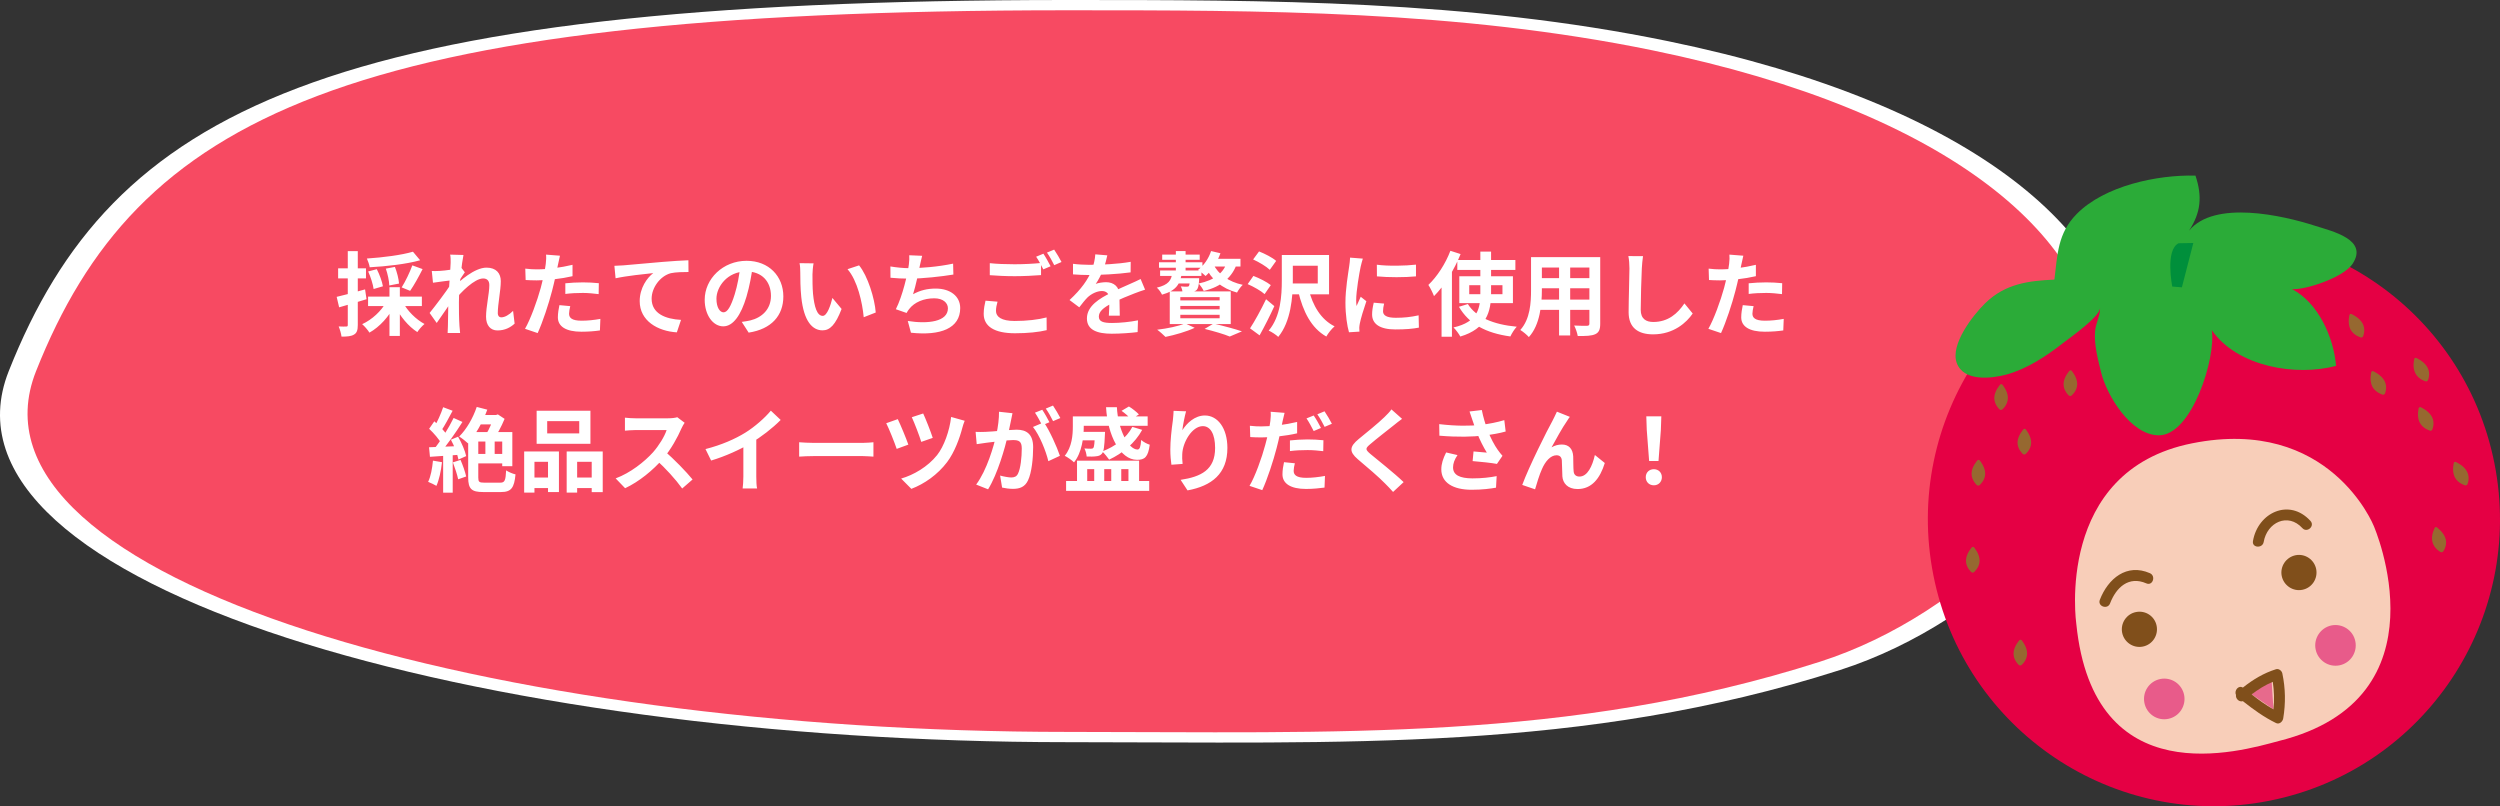 <svg width="769" height="248" viewBox="0 0 769 248" fill="none" xmlns="http://www.w3.org/2000/svg">
<rect x="0" y="0" width="769" height="248" fill="#333333" stroke="none"/>
<path d="M654 114.147C654 147.574 612.501 191.203 565.985 206.098C486.772 231.464 412.834 228.293 328.346 228.293C148.492 228.293 -23.713 180.732 2.692 114.147C34.426 34.121 99.508 0 328.346 0C389.956 0 451.566 0 513.177 12.683C607.761 32.154 654 72.868 654 114.147Z" fill="white"/>
<path d="M645.525 114.148C645.525 146.651 605.101 189.072 559.791 203.556C482.631 228.22 410.609 225.137 328.311 225.137C153.119 225.137 -14.623 178.891 11.097 114.148C42.009 36.337 105.404 3.16 328.311 3.16C388.324 3.16 448.338 3.16 508.351 15.492C600.484 34.424 645.525 74.011 645.525 114.148Z" fill="#F74A62"/>
<path d="M127.024 77.424L129.236 80.056C124.896 81.26 118.848 81.932 113.724 82.212C113.612 81.456 113.192 80.252 112.856 79.524C117.868 79.188 123.552 78.46 127.024 77.424ZM113.248 83.5L115.908 82.8C116.748 84.452 117.56 86.636 117.784 88.064L114.928 88.904C114.732 87.476 114.032 85.208 113.248 83.5ZM118.68 82.632L121.48 82.1C122.124 83.752 122.656 85.852 122.74 87.224L119.744 87.812C119.716 86.496 119.268 84.312 118.68 82.632ZM126.828 81.624L129.992 82.772C128.788 85.152 127.332 87.784 126.156 89.464L123.552 88.4C124.672 86.636 126.072 83.752 126.828 81.624ZM113.22 91.228H129.768V94.14H113.22V91.228ZM119.8 88.344H122.992V103.324H119.8V88.344ZM118.792 92.908L121.424 93.832C119.716 97.304 116.804 100.552 113.64 102.316C113.136 101.504 112.128 100.328 111.4 99.712C114.424 98.34 117.308 95.652 118.792 92.908ZM123.972 93.048C125.316 95.624 127.948 98.256 130.58 99.656C129.852 100.244 128.844 101.392 128.368 102.148C125.624 100.412 122.964 97.192 121.424 93.944L123.972 93.048ZM103.56 91.312C105.8 90.808 109.132 89.912 112.296 89.016L112.744 92.04C109.86 92.936 106.78 93.832 104.316 94.532L103.56 91.312ZM104.008 82.548H112.576V85.628H104.008V82.548ZM106.976 77.256H110.056V99.964C110.056 101.532 109.776 102.4 108.908 102.904C108.068 103.436 106.864 103.548 105.044 103.548C104.96 102.708 104.568 101.336 104.176 100.412C105.184 100.468 106.164 100.468 106.5 100.44C106.836 100.44 106.976 100.356 106.976 99.964V77.256ZM158.3 99.544C156.984 100.748 155.304 101.644 153.008 101.644C150.908 101.644 149.508 100.132 149.508 97.416C149.508 94.364 150.516 90.276 150.516 87.7C150.516 86.328 149.816 85.656 148.612 85.656C146.008 85.656 141.836 89.772 139.596 92.628L139.568 88.316C141.276 86.524 145.952 82.324 149.648 82.324C152.672 82.324 154.044 84.116 154.044 86.468C154.044 89.352 153.12 93.468 153.12 96.38C153.12 97.108 153.512 97.612 154.212 97.612C155.248 97.612 156.564 96.884 157.824 95.624L158.3 99.544ZM138.952 86.216C137.692 86.356 135.032 86.692 133.184 86.972L132.82 83.36C133.604 83.388 134.248 83.388 135.256 83.332C137.02 83.248 140.604 82.716 141.864 82.296L142.984 83.752C142.508 84.396 141.64 85.768 141.164 86.496L139.54 91.76C138.308 93.552 135.816 97.304 134.332 99.348L132.148 96.268C133.912 94.084 137.272 89.66 138.672 87.448L138.728 86.72L138.952 86.216ZM138.616 80.812C138.616 80.028 138.644 79.188 138.476 78.32L142.564 78.432C142.088 80.672 141.164 88.008 141.164 93.02C141.164 95.288 141.164 97.668 141.332 100.272C141.36 100.776 141.472 101.812 141.528 102.428H137.692C137.748 101.784 137.776 100.804 137.776 100.356C137.804 97.64 137.832 95.764 137.916 92.264C138 89.772 138.616 81.932 138.616 80.812ZM172.244 78.656C172.048 79.44 171.796 80.7 171.656 81.316C171.264 83.22 170.564 86.636 169.808 89.492C168.8 93.412 166.924 99.124 165.384 102.456L161.492 101.14C163.144 98.312 165.272 92.46 166.336 88.54C167.036 85.908 167.68 82.828 167.876 81.176C168.016 80.14 168.044 78.992 167.96 78.32L172.244 78.656ZM165.104 82.856C168.52 82.856 172.468 82.324 176.108 81.456V84.956C172.636 85.768 168.24 86.244 165.076 86.244C163.704 86.244 162.668 86.188 161.688 86.132L161.576 82.632C163.032 82.8 163.956 82.856 165.104 82.856ZM173.896 87.14C175.464 86.972 177.48 86.86 179.3 86.86C180.896 86.86 182.576 86.944 184.2 87.112L184.144 90.472C182.716 90.304 181.008 90.108 179.328 90.108C177.396 90.108 175.66 90.192 173.896 90.416V87.14ZM175.408 94.168C175.212 94.98 175.044 95.876 175.044 96.492C175.044 97.724 175.856 98.648 178.88 98.648C180.756 98.648 182.688 98.452 184.676 98.088L184.536 101.644C182.968 101.868 181.092 102.036 178.852 102.036C174.12 102.036 171.6 100.44 171.6 97.612C171.6 96.296 171.852 94.952 172.076 93.86L175.408 94.168ZM188.988 81.764C190.08 81.736 191.2 81.68 191.732 81.624C194.084 81.4 198.676 81.008 203.828 80.56C206.712 80.308 209.764 80.14 211.752 80.056L211.78 83.668C210.268 83.668 207.86 83.696 206.348 84.032C202.988 84.928 200.44 88.568 200.44 91.872C200.44 96.492 204.752 98.144 209.484 98.396L208.196 102.232C202.316 101.868 196.772 98.704 196.772 92.628C196.772 88.596 199.04 85.432 200.944 84.004C198.312 84.284 192.6 84.872 189.352 85.6L188.988 81.764ZM231.548 81.82C231.156 84.676 230.596 87.952 229.616 91.256C227.936 96.912 225.528 100.384 222.476 100.384C219.34 100.384 216.764 96.94 216.764 92.208C216.764 85.768 222.392 80.224 229.644 80.224C236.56 80.224 240.956 85.04 240.956 91.172C240.956 97.052 237.344 101.224 230.288 102.316L228.16 99.012C229.252 98.872 230.036 98.732 230.792 98.564C234.348 97.696 237.148 95.148 237.148 91.032C237.148 86.636 234.404 83.5 229.56 83.5C223.624 83.5 220.376 88.344 220.376 91.872C220.376 94.7 221.496 96.072 222.56 96.072C223.764 96.072 224.828 94.28 226.004 90.5C226.816 87.868 227.432 84.648 227.712 81.708L231.548 81.82ZM250.252 81.008C250.056 81.988 249.916 83.64 249.916 84.424C249.916 86.244 249.916 88.316 250.084 90.36C250.476 94.392 251.316 97.164 253.08 97.164C254.424 97.164 255.516 93.86 256.048 91.648L258.876 95.036C257 99.936 255.264 101.616 253.024 101.616C249.916 101.616 247.256 98.872 246.472 91.368C246.192 88.792 246.164 85.488 246.164 83.78C246.164 83.024 246.136 81.82 245.94 80.952L250.252 81.008ZM264.252 81.624C266.912 84.844 269.068 91.844 269.376 96.128L265.68 97.584C265.26 93.048 263.748 86.272 260.696 82.8L264.252 81.624ZM283.656 78.684C283.376 79.692 283.208 80.644 282.984 81.54C282.536 83.78 281.696 87.896 280.856 90.5C283.124 89.268 285.308 88.764 287.828 88.764C292.336 88.764 295.36 91.144 295.36 94.756C295.36 101.028 289.284 103.324 280.212 102.344L279.232 98.732C285.392 99.712 291.58 98.984 291.58 94.84C291.58 93.188 290.124 91.76 287.38 91.76C284.16 91.76 281.304 92.936 279.652 95.064C279.344 95.456 279.12 95.792 278.868 96.268L275.564 95.12C277.636 91.032 279.204 84.228 279.568 81.344C279.708 80.168 279.736 79.44 279.68 78.516L283.656 78.684ZM273.884 81.96C275.704 82.268 277.944 82.492 279.68 82.492C283.264 82.492 288.584 82.072 293.176 81.092L293.26 84.452C289.704 85.04 283.768 85.712 279.708 85.712C277.58 85.712 275.564 85.6 273.912 85.432L273.884 81.96ZM304.46 80.952C306.532 81.176 309.164 81.288 312.104 81.288C314.848 81.288 318.068 81.12 320.224 80.896V84.62C318.264 84.788 314.792 84.956 312.132 84.956C309.192 84.956 306.756 84.816 304.46 84.648V80.952ZM306.84 92.796C306.56 93.804 306.364 94.7 306.364 95.652C306.364 97.444 308.044 98.732 312.104 98.732C315.884 98.732 319.44 98.312 321.932 97.64L321.96 101.56C319.524 102.148 316.164 102.512 312.216 102.512C305.804 102.512 302.584 100.356 302.584 96.52C302.584 94.896 302.92 93.524 303.144 92.488L306.84 92.796ZM320.952 78.04C321.652 79.076 322.632 80.868 323.164 81.904L320.924 82.856C320.336 81.708 319.468 80.028 318.712 78.964L320.952 78.04ZM324.256 76.78C324.984 77.844 326.02 79.608 326.524 80.588L324.284 81.568C323.724 80.392 322.8 78.768 322.044 77.704L324.256 76.78ZM340.608 78.544C340.384 79.58 340.02 81.232 339.236 83.248C338.648 84.62 337.836 86.216 337.052 87.336C337.808 87 339.292 86.804 340.244 86.804C342.568 86.804 344.332 88.176 344.332 90.78C344.332 92.292 344.416 95.344 344.444 97.108H341.084C341.196 95.792 341.252 93.412 341.224 91.9C341.224 90.108 340.104 89.52 338.928 89.52C337.388 89.52 335.624 90.444 334.56 91.452C333.72 92.292 332.936 93.3 331.984 94.532L328.988 92.292C332.572 88.988 334.728 85.964 335.904 82.884C336.464 81.372 336.828 79.664 336.912 78.236L340.608 78.544ZM330.052 81.148C331.48 81.344 333.552 81.456 334.98 81.456C338.676 81.456 343.744 81.26 347.804 80.532L347.776 83.78C343.828 84.34 338.2 84.592 334.784 84.592C333.636 84.592 331.592 84.536 330.052 84.396V81.148ZM352.228 89.1C351.36 89.352 349.848 89.912 348.896 90.276C347.076 90.976 344.556 91.984 341.924 93.328C339.376 94.644 338.004 95.848 338.004 97.388C338.004 98.928 339.348 99.348 342.064 99.348C344.444 99.348 347.58 99.04 350.044 98.536L349.932 102.148C348.056 102.4 344.64 102.652 341.98 102.652C337.612 102.652 334.336 101.56 334.336 97.948C334.336 94.056 338.34 91.76 341.7 90.08C344.276 88.736 346.04 88.064 347.72 87.28C348.812 86.804 349.792 86.356 350.856 85.824L352.228 89.1ZM357.492 78.32H369.028V79.916H357.492V78.32ZM356.848 83.192H369.56V84.872H356.848V83.192ZM356.512 80.672H369.868V82.352H356.512V80.672ZM361.692 77.228H364.688V81.54H361.692V77.228ZM361.692 81.932H364.688V83.92H361.692V81.932ZM360.6 83.948H363.512C363.064 87.252 361.888 89.408 357.436 90.64C357.156 89.996 356.428 88.96 355.84 88.484C359.48 87.616 360.292 86.188 360.6 83.948ZM361.328 85.572H366.928V87.196H360.516L361.328 85.572ZM372.78 79.608H381.572V81.988H371.604L372.78 79.608ZM366.032 85.572H368.86C368.86 85.572 368.832 86.104 368.832 86.384C368.72 87.924 368.524 88.736 368.076 89.212C367.656 89.604 367.068 89.744 366.424 89.772C365.864 89.828 364.8 89.828 363.708 89.744C363.708 89.296 363.484 88.568 363.204 88.092C364.016 88.176 364.716 88.204 365.052 88.176C365.332 88.176 365.5 88.176 365.668 88.036C365.864 87.812 365.948 87.224 366.032 85.88V85.572ZM372.528 77.228L375.412 77.9C374.432 80.644 372.696 83.248 370.848 84.9C370.316 84.396 369.168 83.444 368.524 83.024C370.316 81.652 371.8 79.496 372.528 77.228ZM373.228 81.26C374.74 84.396 377.96 86.692 382.272 87.616C381.656 88.176 380.9 89.24 380.508 89.996C375.832 88.736 372.556 85.936 370.736 81.932L373.228 81.26ZM363.064 94.112V95.148H375.16V94.112H363.064ZM363.064 96.828V97.892H375.16V96.828H363.064ZM363.064 91.396V92.404H375.16V91.396H363.064ZM359.816 89.632H378.576V99.684H359.816V89.632ZM370.54 101.168L373.284 99.544C376.336 100.244 379.92 101.196 382.02 101.924L378.268 103.52C376.616 102.82 373.592 101.924 370.54 101.168ZM364.548 99.488L367.488 100.832C365.08 101.98 361.384 103.044 358.5 103.632C357.884 103.016 356.708 101.952 355.952 101.42C359.06 101.056 362.532 100.328 364.548 99.488ZM377.456 80.308L380.592 80.672C379.248 85.152 375.72 88.232 370.26 89.492C369.98 88.848 369.224 87.756 368.72 87.196C373.564 86.216 376.672 83.78 377.456 80.308ZM394.284 78.432H397.672V86.3C397.672 91.368 397.084 98.928 393.192 103.632C392.576 103.016 391.092 102.036 390.252 101.7C393.948 97.332 394.284 90.892 394.284 86.3V78.432ZM385.464 79.804L387.284 77.34C389.076 78.04 391.428 79.244 392.548 80.252L390.588 82.996C389.524 81.96 387.256 80.616 385.464 79.804ZM383.784 87.392L385.548 84.872C387.34 85.544 389.72 86.748 390.896 87.7L388.992 90.472C387.928 89.492 385.604 88.176 383.784 87.392ZM384.512 101C385.912 98.872 387.872 95.316 389.44 92.04L391.988 94.168C390.644 97.136 388.992 100.384 387.452 103.156L384.512 101ZM396.244 78.432H408.816V90.528H396.244V87.196H405.344V81.736H396.244V78.432ZM402.544 88.96C403.776 93.972 406.324 98.312 410.524 100.384C409.656 101.084 408.508 102.54 407.976 103.52C403.328 100.888 400.836 95.876 399.324 89.632L402.544 88.96ZM423.516 81.428C426.96 81.904 432.56 81.764 435.556 81.4V85.012C432.14 85.348 427.044 85.348 423.544 85.012L423.516 81.428ZM425.756 93.384C425.532 94.336 425.42 95.008 425.42 95.736C425.42 96.996 426.512 97.752 429.368 97.752C431.86 97.752 433.932 97.528 436.368 96.996L436.452 100.776C434.632 101.14 432.364 101.336 429.2 101.336C424.384 101.336 422.06 99.6 422.06 96.744C422.06 95.624 422.228 94.532 422.564 93.104L425.756 93.384ZM419.204 79.552C419.008 80.14 418.644 81.568 418.532 82.072C418.14 83.92 417.16 89.52 417.16 92.32C417.16 92.88 417.188 93.58 417.272 94.14C417.692 93.188 418.14 92.236 418.56 91.284L420.296 92.656C419.484 95.008 418.56 98.032 418.28 99.516C418.196 99.936 418.112 100.552 418.112 100.832C418.14 101.14 418.14 101.616 418.168 102.008L414.948 102.204C414.388 100.3 413.856 96.884 413.856 93.076C413.856 88.848 414.696 84.144 415.004 81.96C415.116 81.204 415.256 80.14 415.284 79.244L419.204 79.552ZM448.268 79.972H466.132V83.024H448.268V79.972ZM451.936 87.728V90.5H462.156V87.728H451.936ZM448.884 84.984H465.376V93.244H448.884V84.984ZM451.516 93.524C454.008 97.556 459.3 99.824 466.552 100.496C465.852 101.224 465.012 102.568 464.592 103.492C457.004 102.456 451.824 99.628 448.772 94.364L451.516 93.524ZM455.352 77.396H458.656V90.192C458.656 95.904 457.228 101.112 449.192 103.52C448.8 102.764 447.82 101.42 447.092 100.72C454.624 99.04 455.352 94.756 455.352 90.164V77.396ZM446.14 77.144L449.276 78.152C447.372 82.912 444.292 87.924 441.1 91.088C440.82 90.304 439.924 88.456 439.364 87.644C442.024 85.124 444.628 81.148 446.14 77.144ZM443.424 84.956L446.588 81.764L446.616 81.792V103.576H443.424V84.956ZM472.88 79.104H490.072V82.296H472.88V79.104ZM472.88 85.544H490.128V88.68H472.88V85.544ZM472.824 92.152H490.24V95.316H472.824V92.152ZM470.948 79.104H474.28V89.184C474.28 93.636 473.72 99.936 470.276 103.688C469.744 103.044 468.372 101.924 467.644 101.504C470.696 98.116 470.948 93.104 470.948 89.156V79.104ZM488.896 79.104H492.228V99.572C492.228 101.364 491.836 102.26 490.716 102.792C489.54 103.324 487.86 103.38 485.312 103.352C485.172 102.456 484.668 101 484.22 100.132C485.816 100.244 487.664 100.216 488.168 100.216C488.7 100.188 488.896 100.02 488.896 99.544V79.104ZM479.572 80.364H482.988V103.184H479.572V80.364ZM505.388 78.796C505.22 79.972 505.08 81.428 505.024 82.548C504.884 85.572 504.688 91.816 504.688 95.288C504.688 98.116 506.368 99.04 508.552 99.04C513.172 99.04 516.084 96.38 518.128 93.328L520.676 96.436C518.856 99.124 514.88 102.848 508.496 102.848C503.904 102.848 500.964 100.832 500.964 96.044C500.964 92.292 501.216 84.956 501.216 82.548C501.216 81.204 501.104 79.86 500.88 78.768L505.388 78.796ZM536.244 78.656C536.048 79.44 535.796 80.7 535.656 81.316C535.264 83.22 534.564 86.636 533.808 89.492C532.8 93.412 530.924 99.124 529.384 102.456L525.492 101.14C527.144 98.312 529.272 92.46 530.336 88.54C531.036 85.908 531.68 82.828 531.876 81.176C532.016 80.14 532.044 78.992 531.96 78.32L536.244 78.656ZM529.104 82.856C532.52 82.856 536.468 82.324 540.108 81.456V84.956C536.636 85.768 532.24 86.244 529.076 86.244C527.704 86.244 526.668 86.188 525.688 86.132L525.576 82.632C527.032 82.8 527.956 82.856 529.104 82.856ZM537.896 87.14C539.464 86.972 541.48 86.86 543.3 86.86C544.896 86.86 546.576 86.944 548.2 87.112L548.144 90.472C546.716 90.304 545.008 90.108 543.328 90.108C541.396 90.108 539.66 90.192 537.896 90.416V87.14ZM539.408 94.168C539.212 94.98 539.044 95.876 539.044 96.492C539.044 97.724 539.856 98.648 542.88 98.648C544.756 98.648 546.688 98.452 548.676 98.088L548.536 101.644C546.968 101.868 545.092 102.036 542.852 102.036C538.12 102.036 535.6 100.44 535.6 97.612C535.6 96.296 535.852 94.952 536.076 93.86L539.408 94.168ZM149.305 133.992H152.161V141.216H149.305V133.992ZM147.457 127.664H153.225V130.548H146.029L147.457 127.664ZM151.853 127.664H152.553L153.141 127.468L155.213 128.84C154.261 131.164 152.805 133.88 151.545 135.588C151.069 134.972 150.117 133.992 149.529 133.544C150.453 132.144 151.433 129.792 151.853 128.28V127.664ZM144.013 132.9H147.121V146.872C147.121 148.216 147.373 148.468 148.941 148.468C149.697 148.468 153.001 148.468 153.869 148.468C155.269 148.468 155.521 147.824 155.689 144.688C156.417 145.192 157.705 145.724 158.573 145.92C158.181 150.064 157.257 151.352 154.121 151.352C153.281 151.352 149.417 151.352 148.633 151.352C145.105 151.352 144.013 150.456 144.013 146.872V132.9ZM145.749 139.62H155.857V142.532H145.749V139.62ZM146.645 125.172L149.893 126.012C148.465 129.932 146.197 133.88 143.957 136.372C143.369 135.812 142.025 134.748 141.241 134.272C143.481 132.088 145.497 128.588 146.645 125.172ZM145.749 132.9H157.593V143.4H154.485V135.812H145.749V132.9ZM136.313 125.256L139.225 126.348C138.077 128.476 136.789 130.968 135.697 132.536L133.457 131.556C134.465 129.904 135.669 127.216 136.313 125.256ZM139.533 128.56L142.249 129.792C140.233 133.012 137.489 136.904 135.361 139.34L133.429 138.248C135.501 135.7 138.077 131.584 139.533 128.56ZM132.001 131.892L133.597 129.596C135.081 130.884 136.817 132.648 137.545 133.936L135.809 136.54C135.137 135.196 133.429 133.236 132.001 131.892ZM138.693 135.252L140.905 134.328C141.997 136.204 143.061 138.668 143.397 140.292L141.017 141.356C140.709 139.732 139.757 137.184 138.693 135.252ZM131.973 137.576C134.549 137.492 138.329 137.352 142.025 137.184L141.997 139.844C138.553 140.096 134.969 140.32 132.253 140.516L131.973 137.576ZM139.309 142.224L141.661 141.468C142.361 143.064 143.089 145.164 143.397 146.564L140.933 147.432C140.653 146.032 139.925 143.876 139.309 142.224ZM133.177 141.692L135.949 142.168C135.669 144.856 135.053 147.656 134.241 149.448C133.653 149.084 132.393 148.496 131.693 148.216C132.505 146.564 132.953 144.072 133.177 141.692ZM136.313 139.06H139.253V151.548H136.313V139.06ZM168.317 129.54V133.32H178.173V129.54H168.317ZM165.069 126.348H181.617V136.512H165.069V126.348ZM161.233 138.864H171.929V151.352H168.569V142.056H164.397V151.52H161.233V138.864ZM174.309 138.864H185.397V151.38H182.009V142.056H177.529V151.52H174.309V138.864ZM162.633 146.9H169.969V150.12H162.633V146.9ZM175.849 146.9H183.689V150.12H175.849V146.9ZM210.597 130.044C210.373 130.352 209.869 131.192 209.617 131.78C208.469 134.44 206.397 138.248 203.989 141.048C200.853 144.66 196.625 148.132 192.285 150.176L189.373 147.152C193.909 145.472 198.221 142.056 200.853 139.144C202.701 137.044 204.409 134.272 205.053 132.284C203.877 132.284 196.737 132.284 195.533 132.284C194.385 132.284 192.845 132.424 192.229 132.48V128.476C192.985 128.588 194.721 128.672 195.533 128.672C197.017 128.672 204.185 128.672 205.417 128.672C206.649 128.672 207.741 128.532 208.329 128.336L210.597 130.044ZM204.353 138.724C207.237 141.076 211.213 145.248 213.033 147.488L209.841 150.26C207.769 147.376 204.717 144.044 201.721 141.328L204.353 138.724ZM217.009 138.136C222.021 136.848 226.109 135.028 229.245 133.096C232.101 131.332 235.293 128.532 237.113 126.32L240.137 129.176C237.589 131.752 234.173 134.384 230.869 136.372C227.705 138.248 223.169 140.348 218.745 141.664L217.009 138.136ZM228.657 134.916L232.633 133.964V146.592C232.633 147.824 232.689 149.56 232.885 150.26H228.433C228.545 149.588 228.657 147.824 228.657 146.592V134.916ZM245.821 136.036C246.857 136.12 248.873 136.232 250.329 136.232C253.633 136.232 262.873 136.232 265.365 136.232C266.681 136.232 267.913 136.092 268.669 136.036V140.46C267.997 140.432 266.569 140.292 265.393 140.292C262.845 140.292 253.633 140.292 250.329 140.292C248.761 140.292 246.885 140.376 245.821 140.46V136.036ZM283.971 127.188C284.643 128.588 286.351 132.9 286.911 134.692L283.383 135.924C282.851 134.16 281.283 130.072 280.471 128.336L283.971 127.188ZM296.739 129.428C296.431 130.128 296.179 130.996 296.011 131.612C295.227 134.664 293.631 139.116 291.335 142.14C288.395 146.032 284.307 148.86 280.331 150.372L277.195 147.208C281.003 146.116 285.371 143.596 288.255 139.984C290.355 137.324 292.091 132.536 292.567 128.252L296.739 129.428ZM276.159 128.924C277.027 130.716 278.763 134.888 279.407 136.764L275.823 138.08C275.235 136.288 273.387 131.668 272.603 130.184L276.159 128.924ZM311.439 127.104C311.271 127.832 311.103 128.728 310.963 129.428C310.683 130.688 310.347 132.424 310.039 133.852C309.115 137.8 306.875 145.78 303.935 150.512L300.267 149.056C303.599 144.576 305.699 137.184 306.483 133.656C307.015 131.136 307.323 128.756 307.295 126.656L311.439 127.104ZM321.099 129.904C322.807 132.34 325.159 137.548 326.027 140.208L322.471 141.86C321.743 138.752 319.755 133.824 317.739 131.332L321.099 129.904ZM300.099 132.844C301.107 132.9 302.059 132.872 303.095 132.844C305.335 132.788 310.655 132.172 312.727 132.172C315.695 132.172 317.795 133.488 317.795 137.548C317.795 140.852 317.375 145.388 316.199 147.796C315.275 149.756 313.707 150.372 311.607 150.372C310.515 150.372 309.199 150.204 308.247 149.98L307.631 146.284C308.723 146.592 310.319 146.872 311.047 146.872C311.999 146.872 312.727 146.592 313.147 145.668C313.931 144.1 314.295 140.684 314.295 137.94C314.295 135.7 313.343 135.364 311.579 135.364C309.927 135.364 305.083 135.98 303.543 136.176C302.731 136.288 301.275 136.484 300.435 136.624L300.099 132.844ZM320.595 126.04C321.295 127.048 322.275 128.84 322.807 129.876L320.567 130.828C319.979 129.68 319.111 128.028 318.355 126.936L320.595 126.04ZM323.899 124.752C324.627 125.816 325.663 127.608 326.167 128.588L323.927 129.54C323.367 128.364 322.443 126.74 321.687 125.676L323.899 124.752ZM327.931 147.964H353.495V150.988H327.931V147.964ZM331.543 128.084H353.019V130.968H331.543V128.084ZM330.815 132.844H337.787V135.448H330.815V132.844ZM331.291 141.692H350.387V149.728H347.111V144.296H344.899V149.728H341.819V144.296H339.663V149.728H336.583V144.296H334.427V149.728H331.291V141.692ZM330.003 128.084H333.363V131.192C333.363 134.44 332.831 139.172 330.367 142.224C329.807 141.636 328.295 140.572 327.511 140.208C329.751 137.492 330.003 133.768 330.003 131.136V128.084ZM336.807 132.844H339.915C339.915 132.844 339.887 133.516 339.859 133.852C339.719 137.296 339.523 138.864 338.963 139.536C338.487 140.096 337.899 140.292 337.199 140.348C336.555 140.46 335.463 140.46 334.259 140.432C334.203 139.648 333.923 138.584 333.559 137.94C334.427 138.024 335.183 138.024 335.575 138.024C335.883 138.024 336.107 137.996 336.303 137.772C336.583 137.436 336.695 136.316 336.807 133.236V132.844ZM340.223 125.256H343.555C343.891 132.116 347.083 138.276 349.911 138.276C350.583 138.248 350.863 137.464 351.031 135.336C351.703 135.952 352.823 136.54 353.663 136.792C353.159 140.6 352.123 141.468 349.715 141.44C344.563 141.44 340.699 133.908 340.223 125.256ZM348.315 131.304L351.339 132.228C349.127 136.316 345.263 139.48 341.175 141.384C340.727 140.74 339.691 139.452 339.047 138.864C343.023 137.352 346.551 134.692 348.315 131.304ZM344.983 126.376L347.251 125.032C348.371 125.704 349.631 126.74 350.331 127.468L347.951 129.008C347.307 128.224 345.991 127.048 344.983 126.376ZM364.835 126.516C364.443 127.888 363.855 130.772 363.687 132.34C365.031 130.184 367.495 127.804 370.631 127.804C374.523 127.804 377.547 131.64 377.547 137.8C377.547 145.724 372.703 149.476 365.283 150.848L363.155 147.6C369.399 146.648 373.767 144.576 373.767 137.8C373.767 133.488 372.311 131.08 369.987 131.08C366.683 131.08 363.771 136.064 363.659 139.732C363.603 140.516 363.631 141.412 363.771 142.7L360.327 142.952C360.159 141.86 359.991 140.152 359.991 138.276C359.991 135.644 360.355 132.2 360.775 129.288C360.887 128.252 360.971 127.132 360.999 126.376L364.835 126.516ZM395.131 126.992C394.935 127.748 394.655 129.008 394.515 129.624C394.123 131.528 393.451 134.972 392.695 137.8C391.687 141.72 389.811 147.46 388.271 150.764L384.351 149.448C386.031 146.648 388.159 140.768 389.195 136.848C389.923 134.216 390.567 131.164 390.763 129.484C390.903 128.448 390.931 127.3 390.847 126.656L395.131 126.992ZM387.991 131.164C391.407 131.164 395.355 130.66 398.995 129.792V133.292C395.523 134.104 391.127 134.552 387.963 134.552C386.591 134.552 385.555 134.496 384.575 134.44L384.463 130.968C385.919 131.136 386.843 131.164 387.991 131.164ZM396.783 135.476C398.351 135.308 400.339 135.168 402.187 135.168C403.783 135.168 405.463 135.252 407.087 135.42L407.031 138.78C405.603 138.612 403.895 138.444 402.215 138.444C400.255 138.444 398.547 138.528 396.783 138.752V135.476ZM398.295 142.504C398.099 143.288 397.931 144.212 397.931 144.828C397.931 146.06 398.743 146.984 401.767 146.984C403.615 146.984 405.575 146.76 407.563 146.396L407.423 149.98C405.855 150.176 403.979 150.4 401.739 150.4C397.007 150.4 394.487 148.748 394.487 145.92C394.487 144.632 394.711 143.288 394.963 142.168L398.295 142.504ZM404.091 127.804C404.819 128.812 405.799 130.604 406.331 131.64L404.091 132.592C403.503 131.444 402.635 129.792 401.879 128.7L404.091 127.804ZM407.423 126.516C408.151 127.58 409.187 129.344 409.691 130.352L407.451 131.304C406.891 130.128 405.967 128.504 405.211 127.44L407.423 126.516ZM431.279 128.84C430.383 129.484 429.459 130.212 428.815 130.744C426.995 132.2 423.299 135.056 421.423 136.68C419.939 137.94 419.967 138.276 421.479 139.592C423.579 141.356 428.899 145.528 431.755 148.3L428.507 151.324C427.723 150.428 426.883 149.56 426.043 148.72C424.363 146.956 420.247 143.428 417.671 141.272C414.899 138.892 415.123 137.38 417.923 135.056C420.107 133.264 423.971 130.156 425.847 128.308C426.659 127.524 427.555 126.6 428.003 125.928L431.279 128.84ZM452.895 129.148C452.699 128.504 452.363 127.496 452.027 126.572L455.807 126.124C456.227 128.28 456.899 130.492 457.571 132.284C458.439 134.636 459.755 137.044 460.679 138.332C461.155 139.032 461.659 139.62 462.163 140.208L460.455 142.7C458.887 142.392 455.331 142.028 452.979 141.832L453.259 138.864C454.631 139.004 456.479 139.144 457.347 139.228C456.339 137.576 455.107 135.224 454.239 132.9C453.623 131.36 453.231 130.072 452.895 129.148ZM442.703 130.464C447.939 131.08 452.195 131.052 455.555 130.688C458.047 130.38 460.511 129.904 462.723 129.232L463.143 132.732C461.295 133.264 458.887 133.684 456.647 133.936C452.923 134.384 448.499 134.496 442.759 134.02L442.703 130.464ZM448.331 139.984C447.407 141.328 446.959 142.56 446.959 143.764C446.959 146.144 449.059 147.124 452.895 147.152C455.947 147.152 458.411 146.844 460.371 146.452L460.175 150.008C458.579 150.288 456.059 150.652 452.671 150.652C446.931 150.652 443.347 148.44 443.347 144.38C443.347 142.672 443.879 141.076 444.831 139.172L448.331 139.984ZM482.883 128.224C482.575 128.588 482.295 129.064 481.987 129.54C480.587 131.528 478.627 135.112 477.255 137.604C478.291 136.988 479.383 136.736 480.447 136.736C482.547 136.736 483.807 138.052 483.919 140.404C483.975 141.636 483.919 143.876 484.059 145.052C484.171 146.144 484.927 146.592 485.851 146.592C488.287 146.592 489.799 143.428 490.583 139.956L493.635 142.42C492.151 147.236 489.575 150.428 485.263 150.428C482.155 150.428 480.727 148.552 480.587 146.536C480.503 145.024 480.503 142.756 480.419 141.608C480.335 140.628 479.803 140.04 478.795 140.04C476.891 140.04 475.295 142 474.315 144.268C473.559 145.892 472.607 149.028 472.187 150.512L468.239 149.168C470.283 143.568 476.023 132.144 477.535 129.456C477.871 128.728 478.403 127.804 478.907 126.628L482.883 128.224ZM507.271 141.804L506.543 132.228L506.403 128.056H511.023L510.883 132.228L510.155 141.804H507.271ZM508.727 149.28C507.271 149.28 506.235 148.244 506.235 146.788C506.235 145.332 507.299 144.324 508.727 144.324C510.127 144.324 511.191 145.332 511.191 146.788C511.191 148.244 510.127 149.28 508.727 149.28Z" fill="white"/>
<g clip-path="url(#clip0_49_1892)">
<path d="M767.285 142.503C776.786 190.288 745.86 236.764 698.195 246.284C650.538 255.799 604.204 224.788 594.718 176.998C585.222 129.187 616.144 82.73 663.811 73.207C711.463 63.675 757.788 94.707 767.285 142.503Z" fill="#E50044"/>
<path d="M638.673 191.923C638.673 191.923 631.866 144.827 674.278 136.367C716.649 127.885 730.155 161.746 730.155 161.746C730.155 161.746 753.444 214.89 700.921 227.939C688.87 231.201 644.013 244.42 638.673 191.923Z" fill="#F8CEB9"/>
<path d="M692.613 213.606L693.044 213.201L698.652 207.989L699.316 218.208" fill="#E76A8C"/>
<path d="M661.303 176.308C654.192 173.204 648.44 177.946 645.905 184.515C645.14 186.529 648.304 187.609 649.055 185.601C650.94 180.671 654.805 177.084 660.212 179.445C662.187 180.312 663.248 177.153 661.303 176.308Z" fill="#804F1B"/>
<path d="M693.009 166.438C692.646 168.549 695.961 168.776 696.313 166.697C697.355 160.676 703.773 157.589 708.207 162.448C709.647 164.029 712.151 161.821 710.699 160.239C704.209 153.12 694.504 157.655 693.009 166.438Z" fill="#804F1B"/>
<path d="M700.099 205.854C696.292 207.051 693.003 209.038 689.91 211.502C688.538 210.662 687.166 212.436 687.788 213.765C687.618 214.888 688.746 216.04 689.91 215.68C693.134 218.224 696.408 220.617 700.122 222.417C701.183 222.916 702.173 221.91 702.321 220.961C703.096 216.327 703.011 211.757 702.052 207.165C701.896 206.352 700.979 205.581 700.099 205.854ZM692.613 213.606C694.613 212.055 696.766 210.695 699.109 209.736C699.529 212.566 699.602 215.38 699.316 218.208C696.967 216.88 694.75 215.274 692.613 213.606Z" fill="#804F1B"/>
<path d="M663.382 192.503C663.961 195.444 662.077 198.302 659.146 198.885C656.219 199.475 653.365 197.567 652.775 194.628C652.202 191.694 654.107 188.846 657.024 188.267C659.972 187.671 662.807 189.571 663.382 192.503Z" fill="#804F1B"/>
<path d="M712.458 175.05C713.035 177.981 711.147 180.841 708.22 181.419C705.306 182.009 702.45 180.09 701.858 177.167C701.275 174.24 703.19 171.386 706.118 170.79C709.04 170.212 711.869 172.123 712.458 175.05Z" fill="#804F1B"/>
<path d="M671.841 213.779C672.502 217.167 670.323 220.453 666.941 221.122C663.572 221.809 660.289 219.602 659.62 216.216C658.945 212.815 661.127 209.541 664.511 208.862C667.88 208.187 671.159 210.372 671.841 213.779Z" fill="#E85B8A"/>
<path d="M724.506 197.289C725.174 200.681 722.998 203.983 719.624 204.654C716.248 205.335 712.957 203.127 712.283 199.731C711.614 196.362 713.811 193.069 717.175 192.376C720.558 191.719 723.849 193.911 724.506 197.289Z" fill="#E85B8A"/>
<path d="M610.571 93.346C616.802 87.205 624.086 86.374 631.932 86.008C632.897 78.297 632.905 71.798 638.777 65.84C647.299 57.164 663.554 53.709 675.321 54.019C677.478 60.406 676.983 65.414 673.335 70.972C681.128 61.444 702.207 66.27 712.021 69.421C717.584 71.196 728.569 73.695 723.64 81.165C720.888 85.34 709.276 89.195 705.055 88.947C713.042 93.099 717.83 103.673 718.573 112.536C706.353 115.836 688.178 112.888 680.319 101.518C681.775 109.62 674.283 134.122 663.923 133.903C655.316 133.743 648.052 121.548 646.335 114.671C645.357 110.663 644.092 106.036 644.443 101.916C644.677 99.264 646.067 97.136 645.982 94.626C646.074 97.378 636.607 103.95 634.64 105.487C629.471 109.537 623.613 113.428 617.199 115.209C612.516 116.483 603.979 117.413 601.887 111.627C599.839 105.956 606.889 96.966 610.571 93.346Z" fill="#2BAB38"/>
<path d="M617.623 122.447C617.673 120.319 615.935 118.325 615.935 118.325C615.753 118.117 615.438 118.102 615.25 118.316C615.25 118.316 613.481 120.228 613.444 122.354C613.407 124.501 615.076 125.956 615.076 125.956C615.289 126.124 615.666 126.134 615.881 125.965C615.881 125.965 617.606 124.601 617.623 122.447Z" fill="#966830"/>
<path d="M638.954 118.194C638.995 116.037 637.247 114.069 637.247 114.069C637.073 113.854 636.759 113.834 636.575 114.047C636.575 114.047 634.782 115.955 634.751 118.099C634.709 120.229 636.404 121.68 636.404 121.68C636.619 121.865 636.974 121.87 637.179 121.694C637.179 121.694 638.912 120.328 638.954 118.194Z" fill="#966830"/>
<path d="M608.928 172.515C608.969 170.379 607.228 168.385 607.228 168.385C607.052 168.164 606.743 168.17 606.542 168.36C606.542 168.36 604.766 170.272 604.736 172.424C604.681 174.546 606.378 175.989 606.378 175.989C606.59 176.179 606.96 176.187 607.159 176.024C607.159 176.024 608.887 174.646 608.928 172.515Z" fill="#966830"/>
<path d="M610.649 145.752C610.679 143.607 608.949 141.613 608.949 141.613C608.772 141.4 608.45 141.397 608.263 141.589C608.263 141.589 606.475 143.505 606.452 145.65C606.415 147.791 608.099 149.223 608.099 149.223C608.311 149.408 608.659 149.413 608.886 149.254C608.886 149.254 610.612 147.876 610.649 145.752Z" fill="#966830"/>
<path d="M623.543 201.06C623.583 198.936 621.857 196.931 621.857 196.931C621.664 196.742 621.363 196.733 621.174 196.917C621.174 196.917 619.403 198.831 619.365 200.975C619.316 203.103 621.005 204.554 621.005 204.554C621.211 204.737 621.569 204.743 621.795 204.576C621.795 204.576 623.518 203.213 623.543 201.06Z" fill="#966830"/>
<path d="M624.787 136.192C624.824 134.047 623.088 132.037 623.088 132.037C622.906 131.84 622.602 131.838 622.421 132.046C622.421 132.046 620.635 133.947 620.59 136.099C620.556 138.214 622.244 139.665 622.244 139.665C622.443 139.854 622.808 139.861 623.027 139.684C623.027 139.684 624.753 138.322 624.787 136.192Z" fill="#966830"/>
<path d="M722.985 101.283C722.014 99.343 722.697 96.862 722.697 96.862C722.769 96.594 723.03 96.481 723.3 96.593C723.3 96.593 725.79 97.653 726.777 99.567C727.777 101.499 726.869 103.47 726.869 103.47C726.765 103.724 726.452 103.863 726.168 103.795C726.168 103.795 723.972 103.214 722.985 101.283Z" fill="#966830"/>
<path d="M744.297 129.957C743.309 128.011 743.99 125.548 743.99 125.548C744.073 125.294 744.339 125.152 744.609 125.259C744.609 125.259 747.084 126.316 748.077 128.246C749.079 130.185 748.159 132.148 748.159 132.148C748.075 132.403 747.755 132.562 747.47 132.467C747.47 132.467 745.289 131.892 744.297 129.957Z" fill="#966830"/>
<path d="M742.96 114.807C741.948 112.873 742.633 110.39 742.633 110.39C742.722 110.116 742.997 109.981 743.269 110.115C743.269 110.115 745.742 111.165 746.724 113.088C747.732 115.018 746.82 116.974 746.82 116.974C746.727 117.235 746.399 117.38 746.132 117.316C746.132 117.316 743.925 116.727 742.96 114.807Z" fill="#966830"/>
<path d="M729.709 118.88C728.728 116.938 729.414 114.468 729.414 114.468C729.479 114.204 729.762 114.078 730.018 114.19C730.018 114.19 732.502 115.26 733.487 117.184C734.494 119.115 733.595 121.072 733.595 121.072C733.501 121.317 733.169 121.47 732.886 121.392C732.886 121.392 730.708 120.81 729.709 118.88Z" fill="#966830"/>
<path d="M755.091 146.788C754.112 144.846 754.798 142.381 754.798 142.381C754.865 142.1 755.138 141.992 755.4 142.106C755.4 142.106 757.899 143.143 758.859 145.078C759.88 147.011 758.984 148.96 758.984 148.96C758.864 149.221 758.54 149.38 758.27 149.299C758.27 149.299 756.082 148.713 755.091 146.788Z" fill="#966830"/>
<path d="M748.216 166.712C747.681 164.633 748.926 162.359 748.926 162.359C749.058 162.112 749.353 162.054 749.582 162.213C749.582 162.213 751.756 163.759 752.297 165.831C752.838 167.924 751.507 169.644 751.507 169.644C751.343 169.867 751.004 169.939 750.728 169.812C750.728 169.812 748.738 168.797 748.216 166.712Z" fill="#966830"/>
<path d="M668.18 88.143C668.18 88.143 665.951 76.903 670.122 74.825L674.668 74.744L671.15 88.383L668.18 88.143Z" fill="#008F3B"/>
</g>
<defs>
<clipPath id="clip0_49_1892">
<rect width="176" height="194" fill="white" transform="translate(593 54)"/>
</clipPath>
</defs>
</svg>
